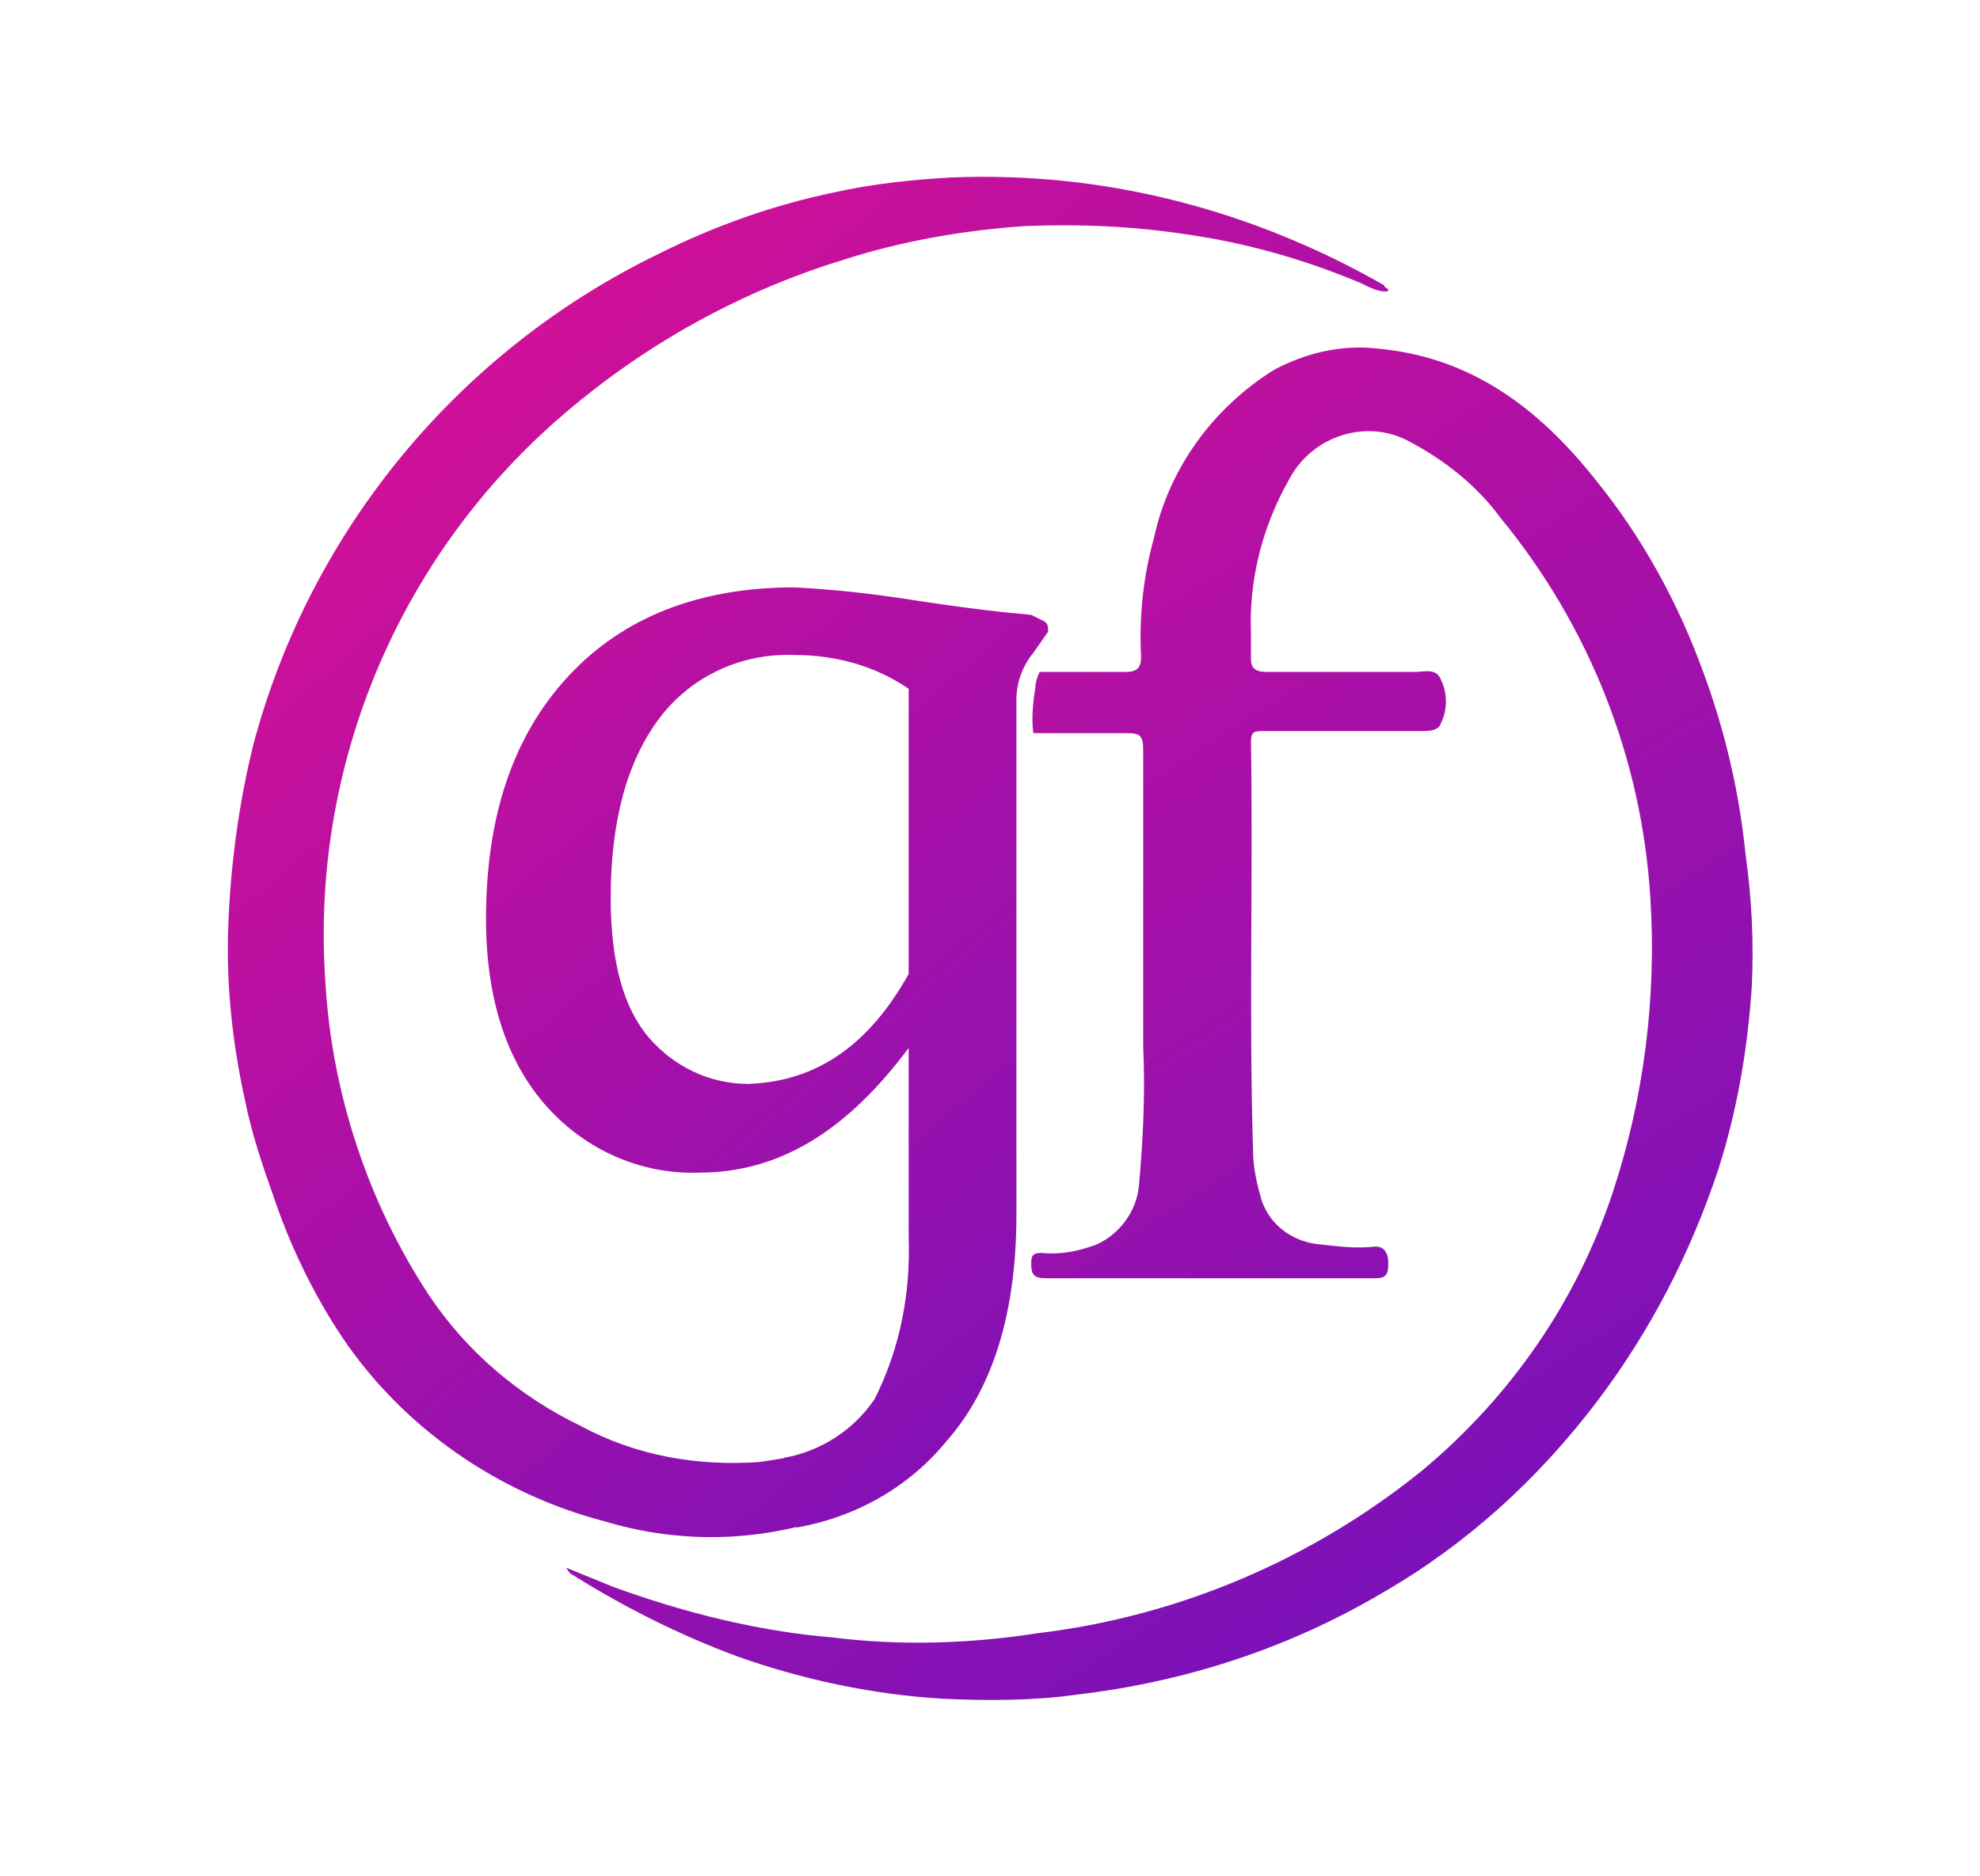 <?xml version="1.0" encoding="UTF-8"?> <!-- Generator: Adobe Illustrator 25.4.1, SVG Export Plug-In . SVG Version: 6.00 Build 0) --> <svg xmlns="http://www.w3.org/2000/svg" xmlns:xlink="http://www.w3.org/1999/xlink" id="Layer_1" x="0px" y="0px" viewBox="0 0 93.7 88.8" style="enable-background:new 0 0 93.7 88.8;" xml:space="preserve"> <style type="text/css"> .st0{fill:url(#SVGID_1_);} .st1{fill:url(#SVGID_00000100372708714891091070000016208729357994329261_);} .st2{fill:url(#SVGID_00000060005007849289283490000000352670304754938539_);} .st3{fill:url(#SVGID_00000180331697968673785690000007662642927251539094_);} </style> <linearGradient id="SVGID_1_" gradientUnits="userSpaceOnUse" x1="1.111" y1="98.321" x2="85.971" y2="-1.669" gradientTransform="matrix(1 0 0 -1 0 90)"> <stop offset="0" style="stop-color:#FF0F87"></stop> <stop offset="1" style="stop-color:#4612CC"></stop> </linearGradient> <path class="st0" d="M65.7,13.7c-0.1-0.1-0.2-0.1-0.2-0.2C59.2,9.9,52.2,8.1,45,8.4c-1.8,0.1-3.7,0.3-5.5,0.7 c-2.9,0.6-5.7,1.6-8.3,2.9C21.7,16.6,14.7,25.1,12,35.2c-0.7,2.8-1.1,5.8-1.2,8.7c-0.1,2.7,0.2,5.5,0.8,8.2c0.3,1.5,0.8,3,1.3,4.4 c0.8,2.4,1.9,4.7,3.3,6.8c2.9,4.3,7.4,7.4,12.4,8.7c3.3,1,6.8,1,10.1,0c1.4-0.5,2.8-1.1,4.1-2c-1.6-0.1-3.2-0.5-4.8-1.2 c-0.7,0.2-1.4,0.3-2.1,0.4c-2.9,0.2-5.8-0.3-8.4-1.7c-2.9-1.4-5.4-3.5-7.2-6.2c-2.9-4.4-4.6-9.6-4.9-14.8 c-0.7-9.9,3.2-19.6,10.6-26.3c4-3.6,8.7-6.3,13.9-7.9c2.8-0.9,5.7-1.4,8.6-1.6c2.6-0.1,5.1,0,7.7,0.4c2.8,0.4,5.6,1.2,8.2,2.3 c0.4,0.2,0.8,0.4,1.2,0.4C65.7,13.8,65.7,13.7,65.7,13.7z"></path> <linearGradient id="SVGID_00000041295107374457125540000007091363774670555795_" gradientUnits="userSpaceOnUse" x1="10.798" y1="104.274" x2="90.938" y2="-19.826" gradientTransform="matrix(1 0 0 -1 0 90)"> <stop offset="0" style="stop-color:#FF0F87"></stop> <stop offset="1" style="stop-color:#4612CC"></stop> </linearGradient> <path style="fill:url(#SVGID_00000041295107374457125540000007091363774670555795_);" d="M82.6,40.4c-0.3-3-1-5.9-2-8.6 c-1.2-3.3-2.9-6.4-5.1-9.1c-2.7-3.4-5.9-5.8-10.3-6.2c-1.7-0.2-3.4,0.2-4.9,1c-2.9,1.8-5,4.7-5.7,8c-0.5,1.8-0.7,3.7-0.6,5.6 c0,0.5-0.2,0.7-0.7,0.7h-4.1c-0.1,0.2-0.2,0.5-0.2,0.7c-0.1,0.7-0.2,1.4-0.1,2.2h4.5c0.6,0,0.7,0.2,0.7,0.8c0,4.7,0,9.3,0,14 c0.1,2.2,0,4.4-0.2,6.6c-0.1,1.2-0.9,2.3-2,2.8c-0.8,0.3-1.7,0.5-2.6,0.4c-0.4,0-0.5,0.1-0.5,0.5c0,0.5,0.1,0.7,0.7,0.7 c3.5,0,7.1,0,10.6,0c1.7,0,3.3,0,5,0c0.5,0,0.6-0.2,0.6-0.7S65.5,59,65.1,59c-0.9,0.1-1.7,0-2.6-0.1c-1.3-0.1-2.4-0.9-2.8-2.1 c-0.2-0.7-0.4-1.5-0.4-2.3c-0.2-6.5,0-13-0.1-19.4c0-0.5,0.2-0.5,0.6-0.5c1.4,0,2.8,0,4.3,0c1.1,0,2.2,0,3.2,0c0.3,0,0.8,0,0.9-0.4 c0.3-0.6,0.3-1.4,0-2c-0.2-0.6-0.8-0.4-1.2-0.4c-2.4,0-4.8,0-7.1,0c-0.5,0-0.7-0.2-0.7-0.6s0-0.8,0-1.2c-0.1-2.5,0.5-5,1.8-7.3 c1.1-2.1,3.7-2.9,5.7-1.8c0,0,0,0,0,0c1.7,0.9,3.2,2.1,4.3,3.6c4.2,5.1,6.7,11.4,7.1,18c0.3,4.7-0.3,9.5-1.8,14 c-1.7,5.1-4.8,9.6-9,13.1c-5.2,4.2-11.5,6.9-18.2,7.7c-3.2,0.5-6.5,0.6-9.7,0.2c-3.6-0.3-7.1-1.2-10.4-2.4l-2.2-0.9 c0.1,0.2,0.2,0.3,0.4,0.4c2.4,1.5,5,2.8,7.7,3.8c3.1,1.1,6.4,1.8,9.7,2c2.1,0.1,4.3,0.1,6.4-0.2c5.1-0.6,10-2.2,14.4-4.8 c4-2.3,7.4-5.4,10.2-9.1c2.5-3.3,4.4-7,5.7-10.9c0.9-2.8,1.4-5.7,1.6-8.7C83,44.6,82.9,42.5,82.6,40.4z"></path> <linearGradient id="SVGID_00000067918050027028165980000004329810322095861911_" gradientUnits="userSpaceOnUse" x1="41.16" y1="64.063" x2="49.49" y2="51.163" gradientTransform="matrix(1 0 0 -1 0 90)"> <stop offset="0" style="stop-color:#FF0F87"></stop> <stop offset="1" style="stop-color:#4612CC"></stop> </linearGradient> <path style="fill:url(#SVGID_00000067918050027028165980000004329810322095861911_);" d="M48,34.5v-2.8h-5.5c1.1,1,0.7,2,1.1,2.8H48 z"></path> <linearGradient id="SVGID_00000009565531803449421600000016343360463048509344_" gradientUnits="userSpaceOnUse" x1="-3.512" y1="94.445" x2="81.418" y2="-5.615" gradientTransform="matrix(1 0 0 -1 0 90)"> <stop offset="0" style="stop-color:#FF0F87"></stop> <stop offset="1" style="stop-color:#4612CC"></stop> </linearGradient> <path style="fill:url(#SVGID_00000009565531803449421600000016343360463048509344_);" d="M48.8,29.1c-1.2-0.1-3-0.3-5.6-0.7 c-1.9-0.3-3.7-0.5-5.6-0.6c-4.5,0-8.1,1.4-10.7,4.2S23,38.6,23,43.5c0,3.8,1,6.8,2.9,8.9c1.8,2,4.4,3.2,7.2,3.1c3.8,0,7-2,9.9-5.9 v8.9c0.1,2.7-0.4,5.3-1.6,7.7c-1,1.5-2.6,2.5-4.3,2.8l0.6,3.3c2.8-0.5,5.3-1.9,7.1-4.1c2.2-2.5,3.3-6.1,3.3-10.7V33.1 c0-0.8,0.3-1.6,0.8-2.2l0.7-1c0-0.2,0-0.4-0.2-0.5C49.2,29.3,49,29.2,48.8,29.1z M43,46.1c-1.9,3.4-4.4,5.1-7.6,5.2 c-1.8,0-3.5-0.8-4.7-2.2c-1.2-1.4-1.8-3.6-1.8-6.6c0-3.7,0.8-6.5,2.3-8.5c1.5-2,3.9-3.1,6.4-3c1.9,0,3.8,0.5,5.4,1.6V46.1z"></path> </svg> 
